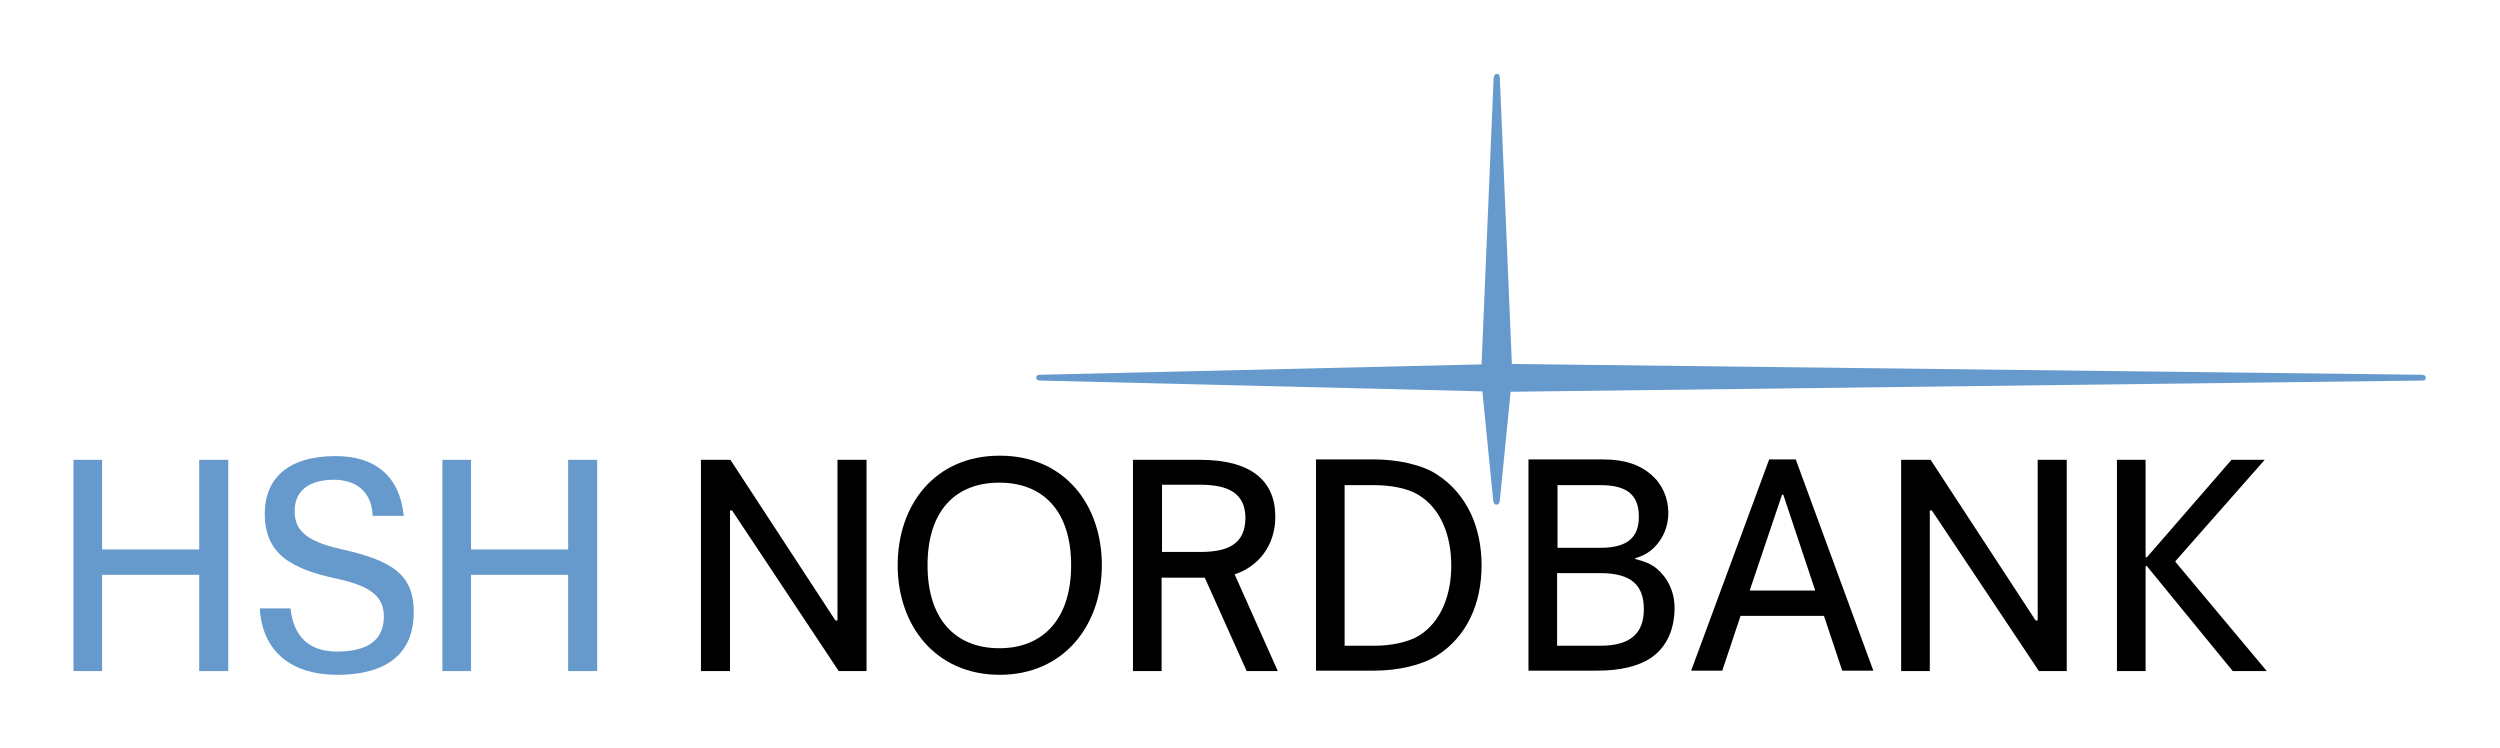 <?xml version="1.0" encoding="utf-8"?>
<!-- Generator: Adobe Illustrator 23.0.2, SVG Export Plug-In . SVG Version: 6.00 Build 0)  -->
<svg version="1.1" id="svg2570" xmlns:svg="http://www.w3.org/2000/svg"
	 xmlns="http://www.w3.org/2000/svg" xmlns:xlink="http://www.w3.org/1999/xlink" x="0px" y="0px" viewBox="0 0 602.4 180.3"
	 style="enable-background:new 0 0 602.4 180.3;" xml:space="preserve">
<style type="text/css">
	.st0{fill:#669ACC;}
</style>
<g>
	<polygon class="st0" points="17.7,110.8 17.7,161.7 24.6,161.7 24.6,138.5 48,138.5 48,161.7 55,161.7 55,110.8 48,110.8 48,132.4 
		24.6,132.4 24.6,110.8 	"/>
	<path class="st0" d="M81.2,157c-6.9,0-10.5-3.8-11.2-10.4h-7.4c0.6,10.6,7.9,16,18.6,16c13.3,0,18.5-6.2,18.5-15.1
		c0-8.9-4.9-12.4-17.6-15.2c-8.9-2-11.1-4.9-11.1-9.2c0-4.3,2.8-7.5,9.5-7.5c5.2,0,9.1,2.8,9.3,8.7h7.5c-1-9.7-7-14.4-16.4-14.4
		c-11.4,0-17.1,5.3-17.1,13.9c0,9.6,6.2,13.3,17.6,15.7c8.8,1.9,11.1,4.8,11.1,9.2C92.4,154.1,88.8,157,81.2,157z"/>
	<polygon class="st0" points="136.9,132.4 113.5,132.4 113.5,110.8 106.6,110.8 106.6,161.7 113.5,161.7 113.5,138.5 136.9,138.5 
		136.9,161.7 143.9,161.7 143.9,110.8 136.9,110.8 	"/>
</g>
<path class="st0" d="M583.6,90.3l-219.3-2.6l-2.9-68.9c0-0.6-0.2-1-0.7-1c-0.5,0-0.7,0.4-0.8,1l-2.9,69l-106.3,2.5
	c-0.6,0-1,0.2-1,0.7c0,0.5,0.4,0.7,1,0.7l106.5,2.6l2.6,26.3c0.1,0.7,0.3,1,0.8,1c0.5,0,0.7-0.3,0.8-1l2.6-26.2l219.5-2.7
	c0.6,0,1-0.1,1-0.6C584.6,90.5,584.2,90.4,583.6,90.3z"/>
<g>
	<polygon points="176.4,123 202.1,161.7 208.8,161.7 208.8,110.8 201.8,110.8 201.8,149.5 201.3,149.5 176,110.8 168.9,110.8 
		168.9,161.7 175.9,161.7 175.9,123 	"/>
	<path d="M307.3,124.5c0-8.7-5.9-13.7-18.1-13.7h-16.2v50.9h6.9v-22.5h10.4l10.1,22.5h7.5l-10.4-23.3
		C303.2,136.5,307.3,131.5,307.3,124.5z M289.2,133H280v-16.2h9.2c7,0,10.9,2.2,10.9,8.1C300,130.9,296.2,133,289.2,133z"/>
	<path d="M265.5,136.2c0-14.5-8.9-26.4-24.6-26.4c-15.7,0-24.6,11.9-24.6,26.4c0,14.5,9.1,26.4,24.6,26.4
		C256.3,162.6,265.5,150.7,265.5,136.2z M223.5,136.2c0-13.1,6.7-19.9,17.3-19.9c10.6,0,17.3,6.9,17.3,19.9c0,13-6.8,20-17.3,20
		C230.3,156.2,223.5,149.3,223.5,136.2z"/>
	<polygon points="465.5,123 491.3,161.7 498,161.7 498,110.8 491,110.8 491,149.5 490.5,149.5 465.2,110.8 458.1,110.8 458.1,161.7 
		465,161.7 465,123 	"/>
	<polygon points="524.2,135.2 545.7,110.8 537.7,110.8 517.3,134.3 517,134.3 517,110.8 510.1,110.8 510.1,161.7 517,161.7 
		517,136.4 517.3,136.4 538,161.7 546.2,161.7 524.2,135.4 	"/>
	<path d="M398.5,132c2.2-2.1,3.5-5.1,3.5-8.4c0-3.7-1.5-7-4.2-9.3c-2.6-2.2-6-3.6-11.6-3.6h-17.9v50.9h16.6c5.6,0,9.9-1.1,12.8-3
		c4.2-2.8,5.8-7.4,5.8-12.1c0-3.9-1.6-7.2-4.3-9.5c-1.3-1.1-3.1-1.8-5.2-2.3v-0.2C395.6,134.1,397.3,133.2,398.5,132z M396.1,146.8
		c0,5.6-3,8.8-10.5,8.8h-10.4v-17.5h10.4C393.2,138.1,396.1,141.1,396.1,146.8z M385.7,132h-10.4v-15.1h10.4c6.5,0,9.2,2.5,9.2,7.6
		C394.9,128.8,392.9,132,385.7,132z"/>
	<path d="M357,136.2c0-9.1-3.5-17.2-10.8-21.9c-3.5-2.3-9.4-3.6-15.1-3.6h-14v50.9h14c5.7,0,11.5-1.3,15.1-3.6
		C353.5,153.4,357,145.4,357,136.2z M341.7,153.3c-2.6,1.5-6.7,2.3-10.5,2.3H324v-38.7h7.2c3.7,0,7.9,0.7,10.5,2.3
		c5.7,3.4,8,10.2,8,17.1C349.7,143.1,347.4,149.9,341.7,153.3z"/>
	<path d="M439.5,148.4l4.4,13.2h7.5l-18.7-50.9h-6.4l-18.8,50.9h7.5l4.4-13.2H439.5z M429.4,119.2h0.3l7.7,23.1h-15.8L429.4,119.2z"
		/>
</g>
</svg>

